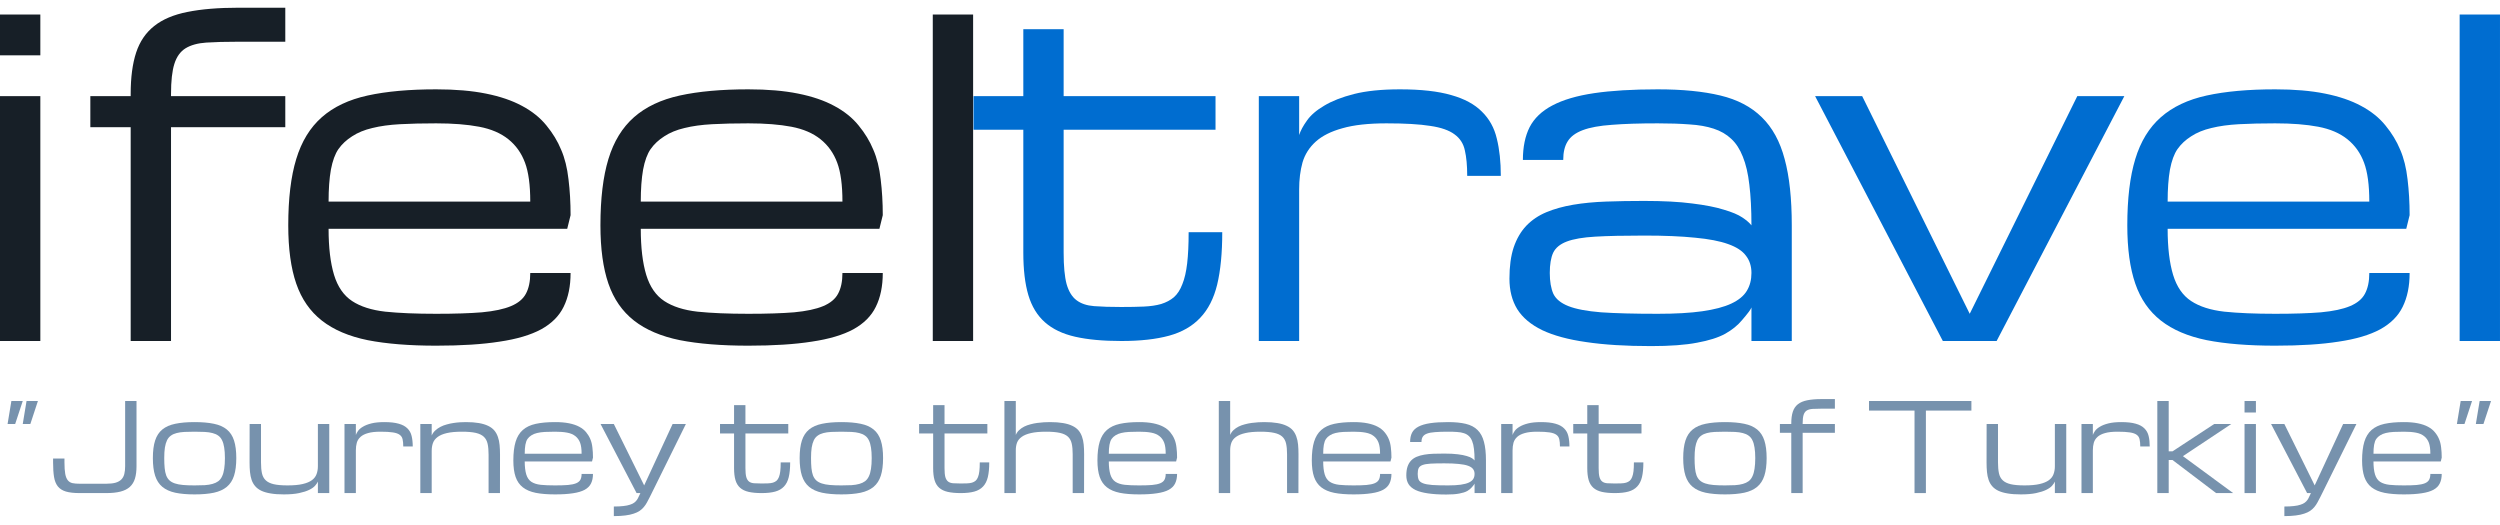 <svg width="162" height="34" viewBox="0 0 162 34" fill="none" xmlns="http://www.w3.org/2000/svg">
<g clip-path="url(#clip0_994_2799)">
<path d="M60.444 0.941H63.058V22.097H60.444V0.941Z" fill="#171F27"/>
<path d="M48.492 22.4C46.749 22.4 45.27 22.281 44.054 22.042C42.838 21.794 41.849 21.372 41.086 20.775C40.324 20.178 39.77 19.379 39.425 18.378C39.081 17.377 38.908 16.119 38.908 14.604C38.908 12.869 39.081 11.436 39.425 10.307C39.77 9.168 40.324 8.264 41.086 7.593C41.849 6.923 42.838 6.455 44.054 6.189C45.27 5.922 46.749 5.789 48.492 5.789C49.735 5.789 50.81 5.881 51.718 6.065C52.634 6.248 53.415 6.514 54.059 6.863C54.712 7.212 55.239 7.635 55.638 8.131C56.046 8.626 56.364 9.15 56.591 9.701C56.827 10.242 56.986 10.881 57.067 11.615C57.158 12.35 57.204 13.126 57.204 13.943L56.986 14.825H41.522C41.522 16.037 41.64 17.033 41.876 17.813C42.112 18.585 42.502 19.149 43.046 19.508C43.591 19.866 44.308 20.095 45.197 20.196C46.087 20.288 47.185 20.334 48.492 20.334C49.689 20.334 50.678 20.302 51.459 20.238C52.248 20.164 52.875 20.031 53.338 19.838C53.8 19.645 54.123 19.379 54.304 19.039C54.495 18.69 54.59 18.24 54.59 17.689H57.204C57.204 18.543 57.054 19.273 56.754 19.879C56.464 20.476 55.978 20.963 55.298 21.339C54.617 21.707 53.719 21.973 52.602 22.138C51.495 22.313 50.125 22.4 48.492 22.4ZM48.492 7.993C47.62 7.993 46.84 8.011 46.15 8.048C45.469 8.085 44.87 8.167 44.353 8.296C43.845 8.415 43.409 8.594 43.046 8.833C42.683 9.063 42.389 9.338 42.162 9.659C41.944 9.972 41.78 10.417 41.672 10.995C41.572 11.565 41.522 12.253 41.522 13.062H54.59C54.59 11.987 54.477 11.147 54.25 10.541C54.023 9.926 53.664 9.421 53.174 9.026C52.684 8.631 52.053 8.36 51.282 8.213C50.511 8.066 49.581 7.993 48.492 7.993Z" fill="#171F27"/>
<path d="M28.262 22.4C26.52 22.4 25.04 22.281 23.824 22.042C22.608 21.794 21.619 21.372 20.857 20.775C20.094 20.178 19.541 19.379 19.196 18.378C18.851 17.377 18.679 16.119 18.679 14.604C18.679 12.869 18.851 11.436 19.196 10.307C19.541 9.168 20.094 8.264 20.857 7.593C21.619 6.923 22.608 6.455 23.824 6.189C25.04 5.922 26.52 5.789 28.262 5.789C29.505 5.789 30.581 5.881 31.488 6.065C32.405 6.248 33.185 6.514 33.83 6.863C34.483 7.212 35.009 7.635 35.409 8.131C35.817 8.626 36.135 9.15 36.361 9.701C36.597 10.242 36.756 10.881 36.838 11.615C36.929 12.35 36.974 13.126 36.974 13.943L36.756 14.825H21.292C21.292 16.037 21.41 17.033 21.646 17.813C21.882 18.585 22.273 19.149 22.817 19.508C23.361 19.866 24.078 20.095 24.968 20.196C25.857 20.288 26.955 20.334 28.262 20.334C29.46 20.334 30.449 20.302 31.23 20.238C32.019 20.164 32.645 20.031 33.108 19.838C33.571 19.645 33.893 19.379 34.075 19.039C34.265 18.69 34.361 18.24 34.361 17.689H36.974C36.974 18.543 36.824 19.273 36.525 19.879C36.234 20.476 35.749 20.963 35.068 21.339C34.388 21.707 33.489 21.973 32.373 22.138C31.266 22.313 29.895 22.4 28.262 22.4ZM28.262 7.993C27.391 7.993 26.61 8.011 25.921 8.048C25.24 8.085 24.641 8.167 24.124 8.296C23.616 8.415 23.18 8.594 22.817 8.833C22.454 9.063 22.159 9.338 21.932 9.659C21.714 9.972 21.551 10.417 21.442 10.995C21.342 11.565 21.292 12.253 21.292 13.062H34.361C34.361 11.987 34.247 11.147 34.02 10.541C33.793 9.926 33.435 9.421 32.945 9.026C32.455 8.631 31.824 8.36 31.053 8.213C30.281 8.066 29.351 7.993 28.262 7.993Z" fill="#171F27"/>
<path d="M11.082 8.241V22.097H8.468V8.241H5.854V6.23H8.468V6.092C8.468 5.018 8.586 4.122 8.822 3.406C9.058 2.69 9.448 2.116 9.993 1.685C10.537 1.253 11.254 0.95 12.143 0.775C13.042 0.592 14.145 0.5 15.451 0.5H18.487V2.704H15.438C14.612 2.704 13.922 2.722 13.369 2.759C12.815 2.796 12.366 2.92 12.021 3.131C11.685 3.342 11.445 3.677 11.3 4.136C11.154 4.595 11.082 5.247 11.082 6.092V6.23H18.487V8.241H11.082Z" fill="#171F27"/>
<path d="M0 6.23H2.614V22.097H0V6.23ZM2.614 3.585H0V0.941H2.614V3.585Z" fill="#171F27"/>
<path d="M159.385 0.941H161.999V22.097H159.385V0.941Z" fill="#006DD0"/>
<path d="M147.432 22.4C145.69 22.4 144.21 22.281 142.994 22.042C141.779 21.794 140.789 21.372 140.027 20.775C139.264 20.178 138.711 19.379 138.366 18.378C138.022 17.377 137.849 16.119 137.849 14.604C137.849 12.869 138.022 11.436 138.366 10.307C138.711 9.168 139.264 8.264 140.027 7.593C140.789 6.923 141.779 6.455 142.994 6.189C144.21 5.922 145.69 5.789 147.432 5.789C148.675 5.789 149.751 5.881 150.658 6.065C151.575 6.248 152.356 6.514 153 6.863C153.653 7.212 154.18 7.635 154.579 8.131C154.987 8.626 155.305 9.15 155.532 9.701C155.767 10.242 155.926 10.881 156.009 11.615C156.099 12.35 156.144 13.126 156.144 13.943L155.926 14.825H140.463C140.463 16.037 140.581 17.033 140.817 17.813C141.052 18.585 141.443 19.149 141.987 19.508C142.531 19.866 143.249 20.095 144.138 20.196C145.027 20.288 146.125 20.334 147.432 20.334C148.631 20.334 149.62 20.302 150.4 20.238C151.19 20.164 151.815 20.031 152.278 19.838C152.741 19.645 153.064 19.379 153.245 19.039C153.435 18.69 153.531 18.24 153.531 17.689H156.144C156.144 18.543 155.994 19.273 155.695 19.879C155.405 20.476 154.919 20.963 154.239 21.339C153.558 21.707 152.66 21.973 151.544 22.138C150.437 22.313 149.066 22.4 147.432 22.4ZM147.432 7.993C146.561 7.993 145.78 8.011 145.091 8.048C144.41 8.085 143.812 8.167 143.294 8.296C142.786 8.415 142.35 8.594 141.987 8.833C141.624 9.063 141.329 9.338 141.103 9.659C140.885 9.972 140.721 10.417 140.612 10.995C140.513 11.565 140.463 12.253 140.463 13.062H153.531C153.531 11.987 153.417 11.147 153.19 10.541C152.963 9.926 152.605 9.421 152.115 9.026C151.625 8.631 150.994 8.36 150.223 8.213C149.452 8.066 148.522 7.993 147.432 7.993Z" fill="#006DD0"/>
<path d="M125.896 22.097L117.619 6.23H120.669L127.638 20.334L134.608 6.23H137.657L129.381 22.097H125.896Z" fill="#006DD0"/>
<path d="M113.494 19.921C113.467 20.031 113.262 20.306 112.882 20.747C112.609 21.078 112.246 21.372 111.792 21.629C111.339 21.877 110.731 22.069 109.969 22.207C109.215 22.354 108.221 22.427 106.987 22.427C105.345 22.427 103.943 22.34 102.781 22.166C101.619 22.001 100.67 21.743 99.936 21.394C99.201 21.036 98.661 20.582 98.316 20.031C97.98 19.48 97.812 18.823 97.812 18.061C97.812 17.262 97.903 16.588 98.085 16.037C98.275 15.476 98.547 15.008 98.901 14.632C99.264 14.255 99.7 13.961 100.208 13.75C100.716 13.539 101.292 13.378 101.937 13.268C102.59 13.158 103.303 13.089 104.074 13.062C104.845 13.034 105.666 13.02 106.537 13.02C107.781 13.02 108.82 13.075 109.655 13.185C110.491 13.287 111.171 13.42 111.697 13.585C112.233 13.741 112.636 13.911 112.908 14.095C113.181 14.278 113.376 14.448 113.494 14.604C113.494 13.576 113.448 12.699 113.358 11.973C113.276 11.248 113.135 10.642 112.936 10.155C112.745 9.669 112.496 9.283 112.187 8.998C111.878 8.704 111.498 8.484 111.044 8.337C110.599 8.19 110.077 8.098 109.478 8.062C108.879 8.016 108.194 7.993 107.423 7.993C106.225 7.993 105.231 8.025 104.441 8.089C103.652 8.144 103.026 8.259 102.563 8.434C102.1 8.608 101.773 8.851 101.583 9.164C101.392 9.467 101.297 9.866 101.297 10.362H98.683C98.683 9.526 98.829 8.819 99.119 8.241C99.419 7.662 99.908 7.194 100.589 6.836C101.279 6.469 102.181 6.202 103.298 6.037C104.414 5.872 105.79 5.789 107.423 5.789C109.02 5.789 110.372 5.922 111.48 6.189C112.587 6.455 113.48 6.923 114.161 7.593C114.851 8.264 115.345 9.168 115.645 10.307C115.954 11.436 116.107 12.869 116.107 14.604V22.097H113.494V19.921ZM107.423 20.334C108.576 20.334 109.537 20.279 110.308 20.169C111.089 20.058 111.716 19.893 112.187 19.673C112.659 19.452 112.995 19.177 113.194 18.846C113.395 18.516 113.494 18.13 113.494 17.689C113.494 17.249 113.376 16.877 113.14 16.574C112.913 16.262 112.528 16.009 111.983 15.816C111.448 15.623 110.735 15.486 109.845 15.403C108.956 15.311 107.858 15.265 106.552 15.265C105.245 15.265 104.187 15.288 103.38 15.334C102.581 15.38 101.964 15.486 101.528 15.651C101.093 15.816 100.798 16.06 100.644 16.381C100.498 16.702 100.426 17.138 100.426 17.689C100.426 18.24 100.503 18.69 100.657 19.039C100.821 19.379 101.148 19.645 101.637 19.838C102.128 20.031 102.831 20.164 103.747 20.238C104.673 20.302 105.898 20.334 107.423 20.334Z" fill="#006DD0"/>
<path d="M95.075 11.395C95.075 10.734 95.025 10.187 94.925 9.756C94.835 9.315 94.612 8.966 94.258 8.709C93.904 8.443 93.378 8.259 92.679 8.158C91.99 8.048 91.046 7.993 89.848 7.993C88.677 7.993 87.724 8.098 86.989 8.31C86.254 8.512 85.678 8.801 85.26 9.177C84.843 9.554 84.557 10.004 84.403 10.527C84.257 11.05 84.185 11.634 84.185 12.276V22.097H81.571V6.23H84.185V8.75C84.276 8.466 84.444 8.154 84.689 7.814C84.933 7.465 85.306 7.143 85.805 6.85C86.304 6.547 86.948 6.294 87.738 6.092C88.536 5.89 89.53 5.789 90.719 5.789C92.08 5.789 93.187 5.913 94.04 6.161C94.894 6.4 95.556 6.758 96.028 7.235C96.509 7.704 96.831 8.287 96.994 8.985C97.167 9.682 97.253 10.486 97.253 11.395H95.075Z" fill="#006DD0"/>
<path d="M79.202 15.045C79.202 16.395 79.093 17.524 78.875 18.433C78.657 19.333 78.29 20.054 77.772 20.596C77.264 21.137 76.593 21.523 75.758 21.753C74.923 21.982 73.893 22.097 72.668 22.097C71.479 22.097 70.481 22.005 69.673 21.821C68.865 21.638 68.212 21.326 67.713 20.885C67.214 20.444 66.855 19.856 66.637 19.122C66.419 18.387 66.311 17.469 66.311 16.367V8.406H63.084V6.23H66.311V1.891H68.924V6.23H78.766V8.406H68.924V16.367C68.924 17.249 68.988 17.928 69.115 18.406C69.251 18.883 69.464 19.232 69.755 19.452C70.045 19.673 70.426 19.801 70.898 19.838C71.379 19.875 71.965 19.893 72.654 19.893C73.199 19.893 73.684 19.884 74.111 19.866C74.546 19.847 74.923 19.792 75.241 19.7C75.567 19.599 75.844 19.452 76.071 19.259C76.298 19.058 76.479 18.777 76.615 18.419C76.761 18.061 76.865 17.611 76.928 17.07C76.992 16.519 77.024 15.844 77.024 15.045H79.202Z" fill="#006DD0"/>
<path d="M159.207 27.476L159.452 25.985H160.189L159.698 27.476H159.207ZM160.435 27.476L160.681 25.985H161.418L160.927 27.476H160.435Z" fill="#7792AD"/>
<path d="M155.766 32.037C155.275 32.037 154.858 32.004 154.515 31.936C154.172 31.866 153.893 31.747 153.678 31.579C153.463 31.41 153.307 31.185 153.209 30.903C153.113 30.62 153.063 30.266 153.063 29.838C153.063 29.349 153.113 28.945 153.209 28.626C153.307 28.305 153.463 28.05 153.678 27.861C153.893 27.672 154.172 27.54 154.515 27.465C154.858 27.39 155.275 27.352 155.766 27.352C156.118 27.352 156.421 27.378 156.677 27.43C156.935 27.482 157.155 27.557 157.337 27.655C157.521 27.753 157.67 27.873 157.782 28.012C157.898 28.152 157.987 28.3 158.051 28.455C158.117 28.608 158.162 28.788 158.185 28.995C158.211 29.203 158.224 29.421 158.224 29.652L158.162 29.901H153.801C153.801 30.242 153.834 30.523 153.901 30.744C153.967 30.961 154.078 31.12 154.23 31.221C154.384 31.322 154.587 31.387 154.837 31.416C155.088 31.442 155.398 31.454 155.766 31.454C156.104 31.454 156.384 31.445 156.604 31.427C156.826 31.407 157.003 31.369 157.134 31.315C157.264 31.26 157.355 31.185 157.406 31.089C157.46 30.991 157.487 30.864 157.487 30.709H158.224C158.224 30.949 158.182 31.155 158.097 31.326C158.016 31.495 157.879 31.632 157.687 31.738C157.495 31.842 157.241 31.917 156.926 31.963C156.614 32.013 156.228 32.037 155.766 32.037ZM155.766 27.974C155.521 27.974 155.301 27.979 155.106 27.989C154.914 28 154.745 28.023 154.599 28.059C154.457 28.093 154.333 28.143 154.23 28.211C154.129 28.275 154.045 28.353 153.981 28.444C153.919 28.532 153.874 28.657 153.843 28.82C153.815 28.981 153.801 29.175 153.801 29.403H157.487C157.487 29.1 157.454 28.863 157.391 28.692C157.327 28.519 157.226 28.376 157.087 28.265C156.95 28.154 156.772 28.077 156.554 28.036C156.337 27.994 156.074 27.974 155.766 27.974Z" fill="#7792AD"/>
<path d="M149.501 31.952L147.166 27.476H148.027L149.992 31.454L151.835 27.476H152.695L150.484 31.952L150.36 32.2C150.299 32.325 150.238 32.441 150.176 32.55C150.117 32.661 150.049 32.762 149.973 32.853C149.896 32.946 149.806 33.029 149.7 33.102C149.596 33.174 149.466 33.235 149.312 33.284C149.161 33.336 148.981 33.375 148.771 33.401C148.561 33.429 148.313 33.444 148.027 33.444V32.822C148.272 32.822 148.48 32.812 148.648 32.791C148.817 32.773 148.958 32.744 149.07 32.705C149.185 32.669 149.277 32.625 149.347 32.573C149.416 32.522 149.474 32.463 149.52 32.398C149.566 32.334 149.605 32.264 149.635 32.189C149.668 32.114 149.705 32.035 149.747 31.952H149.501Z" fill="#7792AD"/>
<path d="M145.446 27.476H146.183V31.952H145.446V27.476ZM146.183 26.73H145.446V25.985H146.183V26.73Z" fill="#7792AD"/>
<path d="M139.794 25.985H140.532V29.248H140.777L143.48 27.476H144.587L141.453 29.559L144.709 31.952H143.604L140.777 29.807H140.532V31.952H139.794V25.985Z" fill="#7792AD"/>
<path d="M138.689 28.933C138.689 28.747 138.675 28.593 138.646 28.471C138.621 28.347 138.559 28.248 138.459 28.176C138.358 28.101 138.21 28.049 138.013 28.02C137.819 27.989 137.552 27.974 137.215 27.974C136.884 27.974 136.615 28.003 136.408 28.063C136.201 28.12 136.038 28.202 135.921 28.308C135.803 28.414 135.723 28.541 135.679 28.688C135.638 28.836 135.617 29 135.617 29.182V31.952H134.88V27.476H135.617V28.187C135.643 28.107 135.69 28.019 135.759 27.923C135.829 27.825 135.933 27.734 136.075 27.651C136.215 27.566 136.396 27.494 136.62 27.438C136.845 27.381 137.124 27.352 137.46 27.352C137.844 27.352 138.157 27.387 138.397 27.457C138.637 27.524 138.825 27.625 138.957 27.76C139.093 27.892 139.184 28.056 139.231 28.253C139.279 28.45 139.303 28.677 139.303 28.933H138.689Z" fill="#7792AD"/>
<path d="M129.47 27.476V29.963C129.47 30.24 129.491 30.474 129.532 30.666C129.573 30.855 129.654 31.008 129.778 31.124C129.9 31.241 130.074 31.325 130.299 31.377C130.525 31.429 130.821 31.454 131.19 31.454C131.59 31.454 131.916 31.425 132.17 31.365C132.425 31.306 132.626 31.221 132.772 31.113C132.918 31.004 133.018 30.873 133.071 30.72C133.128 30.567 133.156 30.398 133.156 30.211V27.476H133.893V31.952H133.156V31.206C133.12 31.286 133.06 31.375 132.976 31.474C132.891 31.57 132.765 31.659 132.596 31.742C132.427 31.825 132.208 31.895 131.939 31.952C131.673 32.009 131.341 32.037 130.945 32.037C130.614 32.037 130.33 32.017 130.092 31.975C129.856 31.936 129.656 31.878 129.489 31.8C129.325 31.72 129.194 31.622 129.094 31.505C128.994 31.389 128.917 31.254 128.864 31.101C128.81 30.945 128.774 30.773 128.756 30.584C128.738 30.395 128.729 30.188 128.729 29.963L128.733 27.476H129.47Z" fill="#7792AD"/>
<path d="M127.747 25.985V26.606H124.798V31.952H124.061V26.606H121.112V25.985H127.747Z" fill="#7792AD"/>
<path d="M116.812 28.044V31.952H116.075V28.044H115.337V27.476H116.075V27.438C116.075 27.134 116.108 26.882 116.175 26.68C116.241 26.478 116.351 26.316 116.504 26.194C116.658 26.073 116.861 25.987 117.111 25.938C117.365 25.886 117.676 25.86 118.044 25.86H118.901V26.482H118.04C117.807 26.482 117.613 26.487 117.457 26.497C117.301 26.508 117.174 26.543 117.077 26.602C116.982 26.662 116.915 26.756 116.873 26.886C116.832 27.015 116.812 27.199 116.812 27.438V27.476H118.901V28.044H116.812Z" fill="#7792AD"/>
<path d="M109.072 29.683C109.072 29.225 109.12 28.845 109.217 28.545C109.315 28.244 109.47 28.006 109.686 27.83C109.901 27.654 110.18 27.531 110.523 27.461C110.866 27.388 111.283 27.352 111.775 27.352C112.266 27.352 112.683 27.388 113.026 27.461C113.369 27.531 113.649 27.654 113.863 27.83C114.078 28.006 114.234 28.244 114.331 28.545C114.429 28.845 114.478 29.225 114.478 29.683C114.478 30.141 114.429 30.522 114.331 30.825C114.234 31.128 114.078 31.369 113.863 31.548C113.649 31.726 113.369 31.853 113.026 31.928C112.683 32.001 112.266 32.037 111.775 32.037C111.283 32.037 110.866 32.001 110.523 31.928C110.18 31.853 109.901 31.726 109.686 31.548C109.47 31.369 109.315 31.128 109.217 30.825C109.12 30.522 109.072 30.141 109.072 29.683ZM109.809 29.683C109.809 29.932 109.818 30.148 109.836 30.332C109.854 30.516 109.887 30.674 109.935 30.806C109.987 30.938 110.056 31.045 110.147 31.128C110.236 31.211 110.354 31.277 110.5 31.326C110.645 31.375 110.822 31.409 111.03 31.427C111.24 31.445 111.488 31.454 111.775 31.454C112.02 31.454 112.239 31.449 112.431 31.439C112.625 31.426 112.794 31.399 112.938 31.357C113.084 31.316 113.208 31.258 113.31 31.183C113.413 31.105 113.495 31 113.556 30.868C113.62 30.736 113.666 30.574 113.694 30.382C113.724 30.188 113.741 29.955 113.741 29.683C113.741 29.416 113.724 29.19 113.694 29.003C113.666 28.814 113.62 28.656 113.556 28.529C113.495 28.402 113.413 28.302 113.31 28.23C113.208 28.155 113.084 28.099 112.938 28.063C112.794 28.024 112.625 28 112.431 27.989C112.239 27.979 112.02 27.974 111.775 27.974C111.529 27.974 111.308 27.979 111.114 27.989C110.922 28 110.753 28.024 110.607 28.063C110.464 28.099 110.341 28.155 110.239 28.23C110.136 28.302 110.053 28.402 109.989 28.529C109.928 28.656 109.881 28.814 109.851 29.003C109.822 29.19 109.809 29.416 109.809 29.683Z" fill="#7792AD"/>
<path d="M106.491 29.963C106.491 30.343 106.461 30.662 106.399 30.918C106.338 31.172 106.234 31.375 106.088 31.528C105.945 31.681 105.756 31.79 105.52 31.855C105.284 31.919 104.994 31.952 104.649 31.952C104.313 31.952 104.031 31.926 103.803 31.874C103.576 31.822 103.392 31.734 103.251 31.61C103.11 31.486 103.009 31.32 102.947 31.113C102.886 30.905 102.855 30.646 102.855 30.336V28.09H101.946V27.476H102.855V26.253H103.593V27.476H106.369V28.09H103.593V30.336C103.593 30.584 103.61 30.776 103.646 30.911C103.685 31.045 103.745 31.144 103.827 31.206C103.909 31.268 104.016 31.304 104.149 31.315C104.285 31.325 104.45 31.33 104.644 31.33C104.798 31.33 104.935 31.328 105.055 31.322C105.179 31.317 105.284 31.302 105.374 31.276C105.466 31.247 105.544 31.206 105.608 31.151C105.672 31.095 105.724 31.015 105.762 30.915C105.803 30.814 105.832 30.687 105.851 30.534C105.868 30.378 105.877 30.188 105.877 29.963H106.491Z" fill="#7792AD"/>
<path d="M101.085 28.933C101.085 28.747 101.071 28.593 101.043 28.471C101.017 28.347 100.955 28.248 100.855 28.176C100.755 28.101 100.606 28.049 100.41 28.02C100.215 27.989 99.949 27.974 99.611 27.974C99.281 27.974 99.012 28.003 98.805 28.063C98.597 28.12 98.435 28.202 98.317 28.308C98.199 28.414 98.119 28.541 98.075 28.688C98.035 28.836 98.014 29 98.014 29.182V31.952H97.277V27.476H98.014V28.187C98.039 28.107 98.086 28.019 98.156 27.923C98.225 27.825 98.329 27.734 98.471 27.651C98.612 27.566 98.793 27.494 99.016 27.438C99.241 27.381 99.521 27.352 99.856 27.352C100.241 27.352 100.553 27.387 100.794 27.457C101.034 27.524 101.221 27.625 101.354 27.76C101.49 27.892 101.58 28.056 101.627 28.253C101.675 28.45 101.7 28.677 101.7 28.933H101.085Z" fill="#7792AD"/>
<path d="M95.552 31.338C95.545 31.369 95.487 31.447 95.38 31.571C95.303 31.664 95.2 31.747 95.073 31.82C94.945 31.89 94.773 31.944 94.558 31.983C94.346 32.024 94.066 32.045 93.717 32.045C93.254 32.045 92.858 32.02 92.531 31.971C92.203 31.924 91.936 31.852 91.729 31.754C91.522 31.652 91.369 31.524 91.272 31.369C91.177 31.214 91.129 31.028 91.129 30.813C91.129 30.588 91.155 30.398 91.206 30.242C91.26 30.084 91.337 29.952 91.437 29.846C91.54 29.74 91.662 29.657 91.806 29.598C91.949 29.538 92.111 29.493 92.293 29.462C92.478 29.43 92.678 29.411 92.896 29.403C93.113 29.395 93.345 29.392 93.591 29.392C93.941 29.392 94.234 29.407 94.47 29.438C94.705 29.467 94.897 29.504 95.046 29.551C95.197 29.595 95.311 29.643 95.388 29.695C95.465 29.746 95.519 29.794 95.552 29.838C95.552 29.548 95.54 29.301 95.514 29.096C95.492 28.892 95.451 28.721 95.395 28.584C95.342 28.446 95.271 28.337 95.184 28.257C95.097 28.174 94.99 28.112 94.862 28.071C94.737 28.029 94.589 28.003 94.42 27.993C94.251 27.98 94.058 27.974 93.84 27.974C93.503 27.974 93.222 27.983 93 28.001C92.777 28.016 92.6 28.049 92.47 28.098C92.339 28.147 92.247 28.216 92.194 28.304C92.139 28.389 92.112 28.502 92.112 28.642H91.375C91.375 28.406 91.416 28.207 91.498 28.044C91.582 27.88 91.721 27.748 91.913 27.647C92.108 27.544 92.362 27.469 92.677 27.422C92.992 27.375 93.379 27.352 93.84 27.352C94.291 27.352 94.672 27.39 94.984 27.465C95.297 27.54 95.549 27.672 95.741 27.861C95.936 28.05 96.075 28.305 96.159 28.626C96.247 28.945 96.29 29.349 96.29 29.838V31.952H95.552V31.338ZM93.84 31.454C94.166 31.454 94.436 31.439 94.654 31.408C94.874 31.377 95.051 31.33 95.184 31.268C95.317 31.206 95.412 31.128 95.469 31.035C95.525 30.942 95.552 30.833 95.552 30.709C95.552 30.584 95.519 30.479 95.453 30.394C95.389 30.306 95.28 30.235 95.126 30.18C94.975 30.126 94.774 30.087 94.524 30.064C94.273 30.038 93.963 30.025 93.595 30.025C93.226 30.025 92.928 30.031 92.7 30.044C92.475 30.057 92.301 30.087 92.177 30.134C92.055 30.18 91.972 30.249 91.928 30.34C91.887 30.43 91.867 30.553 91.867 30.709C91.867 30.864 91.889 30.991 91.932 31.089C91.978 31.185 92.07 31.26 92.209 31.315C92.346 31.369 92.545 31.407 92.804 31.427C93.065 31.445 93.411 31.454 93.84 31.454Z" fill="#7792AD"/>
<path d="M87.708 32.037C87.217 32.037 86.8 32.004 86.457 31.936C86.114 31.866 85.835 31.747 85.62 31.579C85.405 31.41 85.249 31.185 85.151 30.903C85.054 30.62 85.005 30.266 85.005 29.838C85.005 29.349 85.054 28.945 85.151 28.626C85.249 28.305 85.405 28.05 85.62 27.861C85.835 27.672 86.114 27.54 86.457 27.465C86.8 27.39 87.217 27.352 87.708 27.352C88.059 27.352 88.362 27.378 88.618 27.43C88.877 27.482 89.097 27.557 89.279 27.655C89.463 27.753 89.612 27.873 89.724 28.012C89.84 28.152 89.929 28.3 89.992 28.455C90.059 28.608 90.104 28.788 90.127 28.995C90.152 29.203 90.166 29.421 90.166 29.652L90.104 29.901H85.743C85.743 30.242 85.776 30.523 85.842 30.744C85.909 30.961 86.019 31.12 86.173 31.221C86.326 31.322 86.528 31.387 86.779 31.416C87.03 31.442 87.34 31.454 87.708 31.454C88.046 31.454 88.325 31.445 88.545 31.427C88.768 31.407 88.945 31.369 89.075 31.315C89.206 31.26 89.297 31.185 89.348 31.089C89.402 30.991 89.429 30.864 89.429 30.709H90.166C90.166 30.949 90.124 31.155 90.039 31.326C89.957 31.495 89.82 31.632 89.628 31.738C89.436 31.842 89.183 31.917 88.868 31.963C88.556 32.013 88.169 32.037 87.708 32.037ZM87.708 27.974C87.463 27.974 87.243 27.979 87.048 27.989C86.856 28 86.687 28.023 86.541 28.059C86.398 28.093 86.275 28.143 86.173 28.211C86.07 28.275 85.987 28.353 85.923 28.444C85.862 28.532 85.816 28.657 85.785 28.82C85.757 28.981 85.743 29.175 85.743 29.403H89.429C89.429 29.1 89.396 28.863 89.332 28.692C89.269 28.519 89.167 28.376 89.029 28.265C88.891 28.154 88.713 28.077 88.496 28.036C88.278 27.994 88.016 27.974 87.708 27.974Z" fill="#7792AD"/>
<path d="M83.401 31.952V29.427C83.401 29.157 83.38 28.931 83.339 28.747C83.298 28.56 83.216 28.41 83.094 28.296C82.971 28.182 82.797 28.101 82.571 28.051C82.346 28 82.049 27.974 81.68 27.974C81.281 27.974 80.954 28.003 80.698 28.063C80.444 28.12 80.245 28.202 80.099 28.308C79.953 28.411 79.852 28.537 79.795 28.685C79.742 28.832 79.715 28.997 79.715 29.178V31.952H78.978V25.985H79.715V28.183C79.766 28.062 79.839 27.957 79.933 27.869C80.028 27.781 80.137 27.706 80.26 27.643C80.385 27.581 80.52 27.532 80.663 27.496C80.806 27.457 80.951 27.427 81.097 27.407C81.245 27.386 81.39 27.372 81.531 27.364C81.674 27.356 81.806 27.352 81.926 27.352C82.254 27.352 82.535 27.373 82.771 27.414C83.009 27.453 83.21 27.513 83.374 27.593C83.54 27.671 83.673 27.768 83.773 27.884C83.873 28.001 83.95 28.137 84.003 28.292C84.06 28.445 84.097 28.617 84.115 28.809C84.133 28.998 84.142 29.204 84.142 29.427L84.138 31.952H83.401Z" fill="#7792AD"/>
<path d="M73.817 32.037C73.326 32.037 72.909 32.004 72.566 31.936C72.223 31.866 71.944 31.747 71.729 31.579C71.514 31.41 71.358 31.185 71.26 30.903C71.163 30.62 71.114 30.266 71.114 29.838C71.114 29.349 71.163 28.945 71.26 28.626C71.358 28.305 71.514 28.05 71.729 27.861C71.944 27.672 72.223 27.54 72.566 27.465C72.909 27.39 73.326 27.352 73.817 27.352C74.168 27.352 74.471 27.378 74.727 27.43C74.986 27.482 75.206 27.557 75.388 27.655C75.572 27.753 75.72 27.873 75.833 28.012C75.948 28.152 76.038 28.3 76.102 28.455C76.168 28.608 76.213 28.788 76.236 28.995C76.262 29.203 76.275 29.421 76.275 29.652L76.213 29.901H71.851C71.851 30.242 71.885 30.523 71.951 30.744C72.018 30.961 72.128 31.12 72.281 31.221C72.435 31.322 72.637 31.387 72.888 31.416C73.139 31.442 73.449 31.454 73.817 31.454C74.155 31.454 74.434 31.445 74.654 31.427C74.877 31.407 75.053 31.369 75.184 31.315C75.315 31.26 75.406 31.185 75.457 31.089C75.51 30.991 75.537 30.864 75.537 30.709H76.275C76.275 30.949 76.232 31.155 76.148 31.326C76.066 31.495 75.929 31.632 75.737 31.738C75.545 31.842 75.292 31.917 74.977 31.963C74.665 32.013 74.278 32.037 73.817 32.037ZM73.817 27.974C73.572 27.974 73.351 27.979 73.157 27.989C72.965 28 72.796 28.023 72.65 28.059C72.507 28.093 72.384 28.143 72.281 28.211C72.179 28.275 72.096 28.353 72.032 28.444C71.971 28.532 71.924 28.657 71.894 28.82C71.866 28.981 71.851 29.175 71.851 29.403H75.537C75.537 29.1 75.505 28.863 75.441 28.692C75.377 28.519 75.276 28.376 75.138 28.265C75 28.154 74.822 28.077 74.604 28.036C74.387 27.994 74.124 27.974 73.817 27.974Z" fill="#7792AD"/>
<path d="M69.51 31.952V29.427C69.51 29.157 69.489 28.931 69.448 28.747C69.407 28.56 69.325 28.41 69.202 28.296C69.079 28.182 68.905 28.101 68.68 28.051C68.455 28 68.158 27.974 67.789 27.974C67.39 27.974 67.062 28.003 66.806 28.063C66.553 28.12 66.353 28.202 66.208 28.308C66.062 28.411 65.961 28.537 65.904 28.685C65.85 28.832 65.824 28.997 65.824 29.178V31.952H65.086V25.985H65.824V28.183C65.875 28.062 65.948 27.957 66.042 27.869C66.137 27.781 66.246 27.706 66.369 27.643C66.494 27.581 66.629 27.532 66.772 27.496C66.915 27.457 67.06 27.427 67.206 27.407C67.354 27.386 67.499 27.372 67.64 27.364C67.783 27.356 67.915 27.352 68.035 27.352C68.363 27.352 68.644 27.373 68.88 27.414C69.118 27.453 69.319 27.513 69.483 27.593C69.649 27.671 69.782 27.768 69.882 27.884C69.982 28.001 70.059 28.137 70.112 28.292C70.169 28.445 70.206 28.617 70.224 28.809C70.242 28.998 70.251 29.204 70.251 29.427L70.247 31.952H69.51Z" fill="#7792AD"/>
<path d="M64.103 29.963C64.103 30.343 64.073 30.662 64.011 30.918C63.95 31.172 63.846 31.375 63.7 31.528C63.557 31.681 63.368 31.79 63.132 31.855C62.897 31.919 62.606 31.952 62.261 31.952C61.925 31.952 61.644 31.926 61.416 31.874C61.188 31.822 61.004 31.734 60.863 31.61C60.722 31.486 60.621 31.32 60.56 31.113C60.498 30.905 60.468 30.646 60.468 30.336V28.09H59.558V27.476H60.468V26.253H61.205V27.476H63.981V28.09H61.205V30.336C61.205 30.584 61.223 30.776 61.258 30.911C61.297 31.045 61.357 31.144 61.439 31.206C61.521 31.268 61.628 31.304 61.761 31.315C61.897 31.325 62.062 31.33 62.257 31.33C62.41 31.33 62.547 31.328 62.668 31.322C62.791 31.317 62.897 31.302 62.986 31.276C63.078 31.247 63.157 31.206 63.22 31.151C63.285 31.095 63.336 31.015 63.374 30.915C63.415 30.814 63.444 30.687 63.462 30.534C63.48 30.378 63.489 30.188 63.489 29.963H64.103Z" fill="#7792AD"/>
<path d="M51.817 29.683C51.817 29.225 51.866 28.845 51.963 28.545C52.061 28.244 52.217 28.006 52.432 27.83C52.647 27.654 52.926 27.531 53.269 27.461C53.612 27.388 54.029 27.352 54.52 27.352C55.012 27.352 55.429 27.388 55.772 27.461C56.115 27.531 56.394 27.654 56.609 27.83C56.824 28.006 56.98 28.244 57.077 28.545C57.175 28.845 57.223 29.225 57.223 29.683C57.223 30.141 57.175 30.522 57.077 30.825C56.98 31.128 56.824 31.369 56.609 31.548C56.394 31.726 56.115 31.853 55.772 31.928C55.429 32.001 55.012 32.037 54.52 32.037C54.029 32.037 53.612 32.001 53.269 31.928C52.926 31.853 52.647 31.726 52.432 31.548C52.217 31.369 52.061 31.128 51.963 30.825C51.866 30.522 51.817 30.141 51.817 29.683ZM52.555 29.683C52.555 29.932 52.564 30.148 52.581 30.332C52.599 30.516 52.633 30.674 52.681 30.806C52.733 30.938 52.803 31.045 52.892 31.128C52.982 31.211 53.1 31.277 53.246 31.326C53.392 31.375 53.568 31.409 53.776 31.427C53.985 31.445 54.234 31.454 54.52 31.454C54.766 31.454 54.985 31.449 55.177 31.439C55.371 31.426 55.54 31.399 55.684 31.357C55.83 31.316 55.954 31.258 56.056 31.183C56.159 31.105 56.24 31 56.302 30.868C56.366 30.736 56.412 30.574 56.44 30.382C56.471 30.188 56.486 29.955 56.486 29.683C56.486 29.416 56.471 29.19 56.44 29.003C56.412 28.814 56.366 28.656 56.302 28.529C56.24 28.402 56.159 28.302 56.056 28.23C55.954 28.155 55.83 28.099 55.684 28.063C55.54 28.024 55.371 28 55.177 27.989C54.985 27.979 54.766 27.974 54.52 27.974C54.275 27.974 54.055 27.979 53.86 27.989C53.668 28 53.499 28.024 53.353 28.063C53.21 28.099 53.087 28.155 52.985 28.23C52.882 28.302 52.799 28.402 52.735 28.529C52.674 28.656 52.628 28.814 52.597 29.003C52.569 29.19 52.555 29.416 52.555 29.683Z" fill="#7792AD"/>
<path d="M51.203 29.963C51.203 30.343 51.172 30.662 51.111 30.918C51.05 31.172 50.946 31.375 50.8 31.528C50.657 31.681 50.467 31.79 50.232 31.855C49.996 31.919 49.706 31.952 49.36 31.952C49.025 31.952 48.743 31.926 48.516 31.874C48.288 31.822 48.103 31.734 47.963 31.61C47.822 31.486 47.721 31.32 47.659 31.113C47.598 30.905 47.567 30.646 47.567 30.336V28.09H46.657V27.476H47.567V26.253H48.304V27.476H51.08V28.09H48.304V30.336C48.304 30.584 48.322 30.776 48.358 30.911C48.397 31.045 48.457 31.144 48.539 31.206C48.62 31.268 48.728 31.304 48.861 31.315C48.997 31.325 49.162 31.33 49.356 31.33C49.51 31.33 49.647 31.328 49.767 31.322C49.89 31.317 49.996 31.302 50.086 31.276C50.178 31.247 50.256 31.206 50.32 31.151C50.384 31.095 50.435 31.015 50.474 30.915C50.515 30.814 50.544 30.687 50.562 30.534C50.58 30.378 50.589 30.188 50.589 29.963H51.203Z" fill="#7792AD"/>
<path d="M41.251 31.952L38.916 27.476H39.776L41.742 31.454L43.585 27.476H44.445L42.234 31.952L42.111 32.2C42.05 32.325 41.988 32.441 41.927 32.55C41.868 32.661 41.8 32.762 41.723 32.853C41.646 32.946 41.556 33.029 41.451 33.102C41.346 33.174 41.216 33.235 41.063 33.284C40.912 33.336 40.731 33.375 40.521 33.401C40.312 33.429 40.063 33.444 39.776 33.444V32.822C40.022 32.822 40.23 32.812 40.398 32.791C40.568 32.773 40.708 32.744 40.821 32.705C40.936 32.669 41.028 32.625 41.097 32.573C41.166 32.522 41.224 32.463 41.27 32.398C41.316 32.334 41.355 32.264 41.385 32.189C41.419 32.114 41.456 32.035 41.497 31.952H41.251Z" fill="#7792AD"/>
<path d="M35.968 32.037C35.477 32.037 35.059 32.004 34.716 31.936C34.373 31.866 34.094 31.747 33.88 31.579C33.664 31.41 33.508 31.185 33.411 30.903C33.314 30.62 33.265 30.266 33.265 29.838C33.265 29.349 33.314 28.945 33.411 28.626C33.508 28.305 33.664 28.05 33.88 27.861C34.094 27.672 34.373 27.54 34.716 27.465C35.059 27.39 35.477 27.352 35.968 27.352C36.319 27.352 36.622 27.378 36.878 27.43C37.137 27.482 37.357 27.557 37.538 27.655C37.723 27.753 37.871 27.873 37.984 28.012C38.099 28.152 38.189 28.3 38.253 28.455C38.319 28.608 38.364 28.788 38.387 28.995C38.413 29.203 38.425 29.421 38.425 29.652L38.364 29.901H34.002C34.002 30.242 34.036 30.523 34.102 30.744C34.169 30.961 34.279 31.12 34.432 31.221C34.586 31.322 34.788 31.387 35.039 31.416C35.29 31.442 35.599 31.454 35.968 31.454C36.306 31.454 36.585 31.445 36.805 31.427C37.028 31.407 37.204 31.369 37.335 31.315C37.465 31.26 37.556 31.185 37.608 31.089C37.661 30.991 37.688 30.864 37.688 30.709H38.425C38.425 30.949 38.383 31.155 38.299 31.326C38.217 31.495 38.08 31.632 37.888 31.738C37.696 31.842 37.443 31.917 37.128 31.963C36.815 32.013 36.429 32.037 35.968 32.037ZM35.968 27.974C35.722 27.974 35.502 27.979 35.308 27.989C35.116 28 34.947 28.023 34.801 28.059C34.658 28.093 34.535 28.143 34.432 28.211C34.33 28.275 34.247 28.353 34.183 28.444C34.121 28.532 34.075 28.657 34.045 28.82C34.016 28.981 34.002 29.175 34.002 29.403H37.688C37.688 29.1 37.656 28.863 37.592 28.692C37.528 28.519 37.427 28.376 37.289 28.265C37.151 28.154 36.973 28.077 36.755 28.036C36.538 27.994 36.275 27.974 35.968 27.974Z" fill="#7792AD"/>
<path d="M31.66 31.952V29.465C31.66 29.188 31.64 28.955 31.599 28.766C31.558 28.575 31.476 28.42 31.353 28.304C31.23 28.187 31.056 28.103 30.831 28.051C30.606 28 30.309 27.974 29.94 27.974C29.541 27.974 29.213 28.003 28.957 28.063C28.704 28.122 28.504 28.207 28.358 28.316C28.212 28.424 28.111 28.555 28.055 28.708C28.001 28.861 27.974 29.03 27.974 29.217V31.952H27.237V27.476H27.974V28.222C28.028 28.095 28.105 27.987 28.205 27.896C28.305 27.803 28.417 27.724 28.543 27.659C28.668 27.594 28.804 27.542 28.95 27.504C29.096 27.462 29.241 27.431 29.387 27.41C29.533 27.387 29.674 27.372 29.81 27.364C29.948 27.356 30.073 27.352 30.186 27.352C30.514 27.352 30.795 27.373 31.031 27.414C31.269 27.456 31.47 27.517 31.634 27.597C31.8 27.677 31.933 27.777 32.033 27.896C32.133 28.015 32.209 28.154 32.263 28.312C32.319 28.467 32.357 28.642 32.374 28.836C32.392 29.028 32.401 29.238 32.401 29.465L32.398 31.952H31.66Z" fill="#7792AD"/>
<path d="M26.131 28.933C26.131 28.747 26.117 28.593 26.089 28.471C26.064 28.347 26.001 28.248 25.901 28.176C25.801 28.101 25.653 28.049 25.456 28.02C25.261 27.989 24.995 27.974 24.657 27.974C24.327 27.974 24.058 28.003 23.851 28.063C23.644 28.12 23.481 28.202 23.363 28.308C23.245 28.414 23.165 28.541 23.121 28.688C23.08 28.836 23.06 29 23.06 29.182V31.952H22.323V27.476H23.06V28.187C23.086 28.107 23.133 28.019 23.202 27.923C23.271 27.825 23.376 27.734 23.517 27.651C23.658 27.566 23.839 27.494 24.062 27.438C24.287 27.381 24.568 27.352 24.903 27.352C25.287 27.352 25.599 27.387 25.84 27.457C26.08 27.524 26.267 27.625 26.4 27.76C26.536 27.892 26.627 28.056 26.673 28.253C26.721 28.45 26.746 28.677 26.746 28.933H26.131Z" fill="#7792AD"/>
<path d="M16.913 27.476V29.963C16.913 30.24 16.933 30.474 16.974 30.666C17.015 30.855 17.097 31.008 17.22 31.124C17.343 31.241 17.517 31.325 17.742 31.377C17.968 31.429 18.264 31.454 18.633 31.454C19.032 31.454 19.359 31.425 19.612 31.365C19.868 31.306 20.069 31.221 20.215 31.113C20.361 31.004 20.46 30.873 20.514 30.72C20.571 30.567 20.599 30.398 20.599 30.211V27.476H21.336V31.952H20.599V31.206C20.563 31.286 20.503 31.375 20.418 31.474C20.334 31.57 20.207 31.659 20.038 31.742C19.869 31.825 19.651 31.895 19.382 31.952C19.116 32.009 18.784 32.037 18.387 32.037C18.057 32.037 17.773 32.017 17.535 31.975C17.299 31.936 17.099 31.878 16.932 31.8C16.768 31.72 16.637 31.622 16.537 31.505C16.437 31.389 16.36 31.254 16.306 31.101C16.253 30.945 16.217 30.773 16.199 30.584C16.181 30.395 16.172 30.188 16.172 29.963L16.176 27.476H16.913Z" fill="#7792AD"/>
<path d="M9.906 29.683C9.906 29.225 9.954 28.845 10.052 28.545C10.149 28.244 10.305 28.006 10.52 27.83C10.735 27.654 11.014 27.531 11.357 27.461C11.7 27.388 12.117 27.352 12.609 27.352C13.1 27.352 13.518 27.388 13.86 27.461C14.204 27.531 14.482 27.654 14.697 27.83C14.912 28.006 15.069 28.244 15.166 28.545C15.263 28.845 15.312 29.225 15.312 29.683C15.312 30.141 15.263 30.522 15.166 30.825C15.069 31.128 14.912 31.369 14.697 31.548C14.482 31.726 14.204 31.853 13.86 31.928C13.518 32.001 13.1 32.037 12.609 32.037C12.117 32.037 11.7 32.001 11.357 31.928C11.014 31.853 10.735 31.726 10.52 31.548C10.305 31.369 10.149 31.128 10.052 30.825C9.954 30.522 9.906 30.141 9.906 29.683ZM10.643 29.683C10.643 29.932 10.652 30.148 10.67 30.332C10.688 30.516 10.721 30.674 10.77 30.806C10.821 30.938 10.891 31.045 10.981 31.128C11.07 31.211 11.188 31.277 11.334 31.326C11.48 31.375 11.657 31.409 11.864 31.427C12.074 31.445 12.322 31.454 12.609 31.454C12.854 31.454 13.073 31.449 13.265 31.439C13.46 31.426 13.629 31.399 13.772 31.357C13.918 31.316 14.042 31.258 14.145 31.183C14.247 31.105 14.329 31 14.39 30.868C14.454 30.736 14.5 30.574 14.528 30.382C14.559 30.188 14.575 29.955 14.575 29.683C14.575 29.416 14.559 29.19 14.528 29.003C14.5 28.814 14.454 28.656 14.39 28.529C14.329 28.402 14.247 28.302 14.145 28.23C14.042 28.155 13.918 28.099 13.772 28.063C13.629 28.024 13.46 28 13.265 27.989C13.073 27.979 12.854 27.974 12.609 27.974C12.363 27.974 12.143 27.979 11.948 27.989C11.756 28 11.588 28.024 11.442 28.063C11.298 28.099 11.175 28.155 11.073 28.23C10.971 28.302 10.887 28.402 10.823 28.529C10.762 28.656 10.716 28.814 10.685 29.003C10.657 29.19 10.643 29.416 10.643 29.683Z" fill="#7792AD"/>
<path d="M5.16 31.952C4.791 31.952 4.495 31.918 4.269 31.851C4.044 31.783 3.87 31.672 3.747 31.517C3.624 31.361 3.542 31.157 3.501 30.903C3.46 30.649 3.44 30.336 3.44 29.963V29.714H4.177V29.963C4.177 30.273 4.194 30.521 4.227 30.705C4.26 30.886 4.315 31.025 4.392 31.12C4.469 31.216 4.57 31.278 4.695 31.307C4.821 31.333 4.976 31.346 5.16 31.346H6.88C7.126 31.346 7.328 31.324 7.487 31.28C7.645 31.233 7.771 31.163 7.863 31.07C7.955 30.977 8.019 30.859 8.055 30.716C8.091 30.574 8.109 30.405 8.109 30.211V25.985H8.846V30.211C8.846 30.522 8.813 30.788 8.746 31.008C8.68 31.228 8.569 31.408 8.416 31.548C8.262 31.688 8.06 31.79 7.809 31.855C7.558 31.919 7.249 31.952 6.88 31.952H5.16Z" fill="#7792AD"/>
<path d="M1.474 27.476L1.72 25.985H2.457L1.966 27.476H1.474ZM0.491 27.476L0.737 25.985H1.474L0.983 27.476H0.491Z" fill="#7792AD"/>
</g>
<defs>
<clipPath id="clip0_994_2799">
<rect width="162" height="33" fill="white" transform="translate(0 0.5)"/>
</clipPath>
</defs>
</svg>
